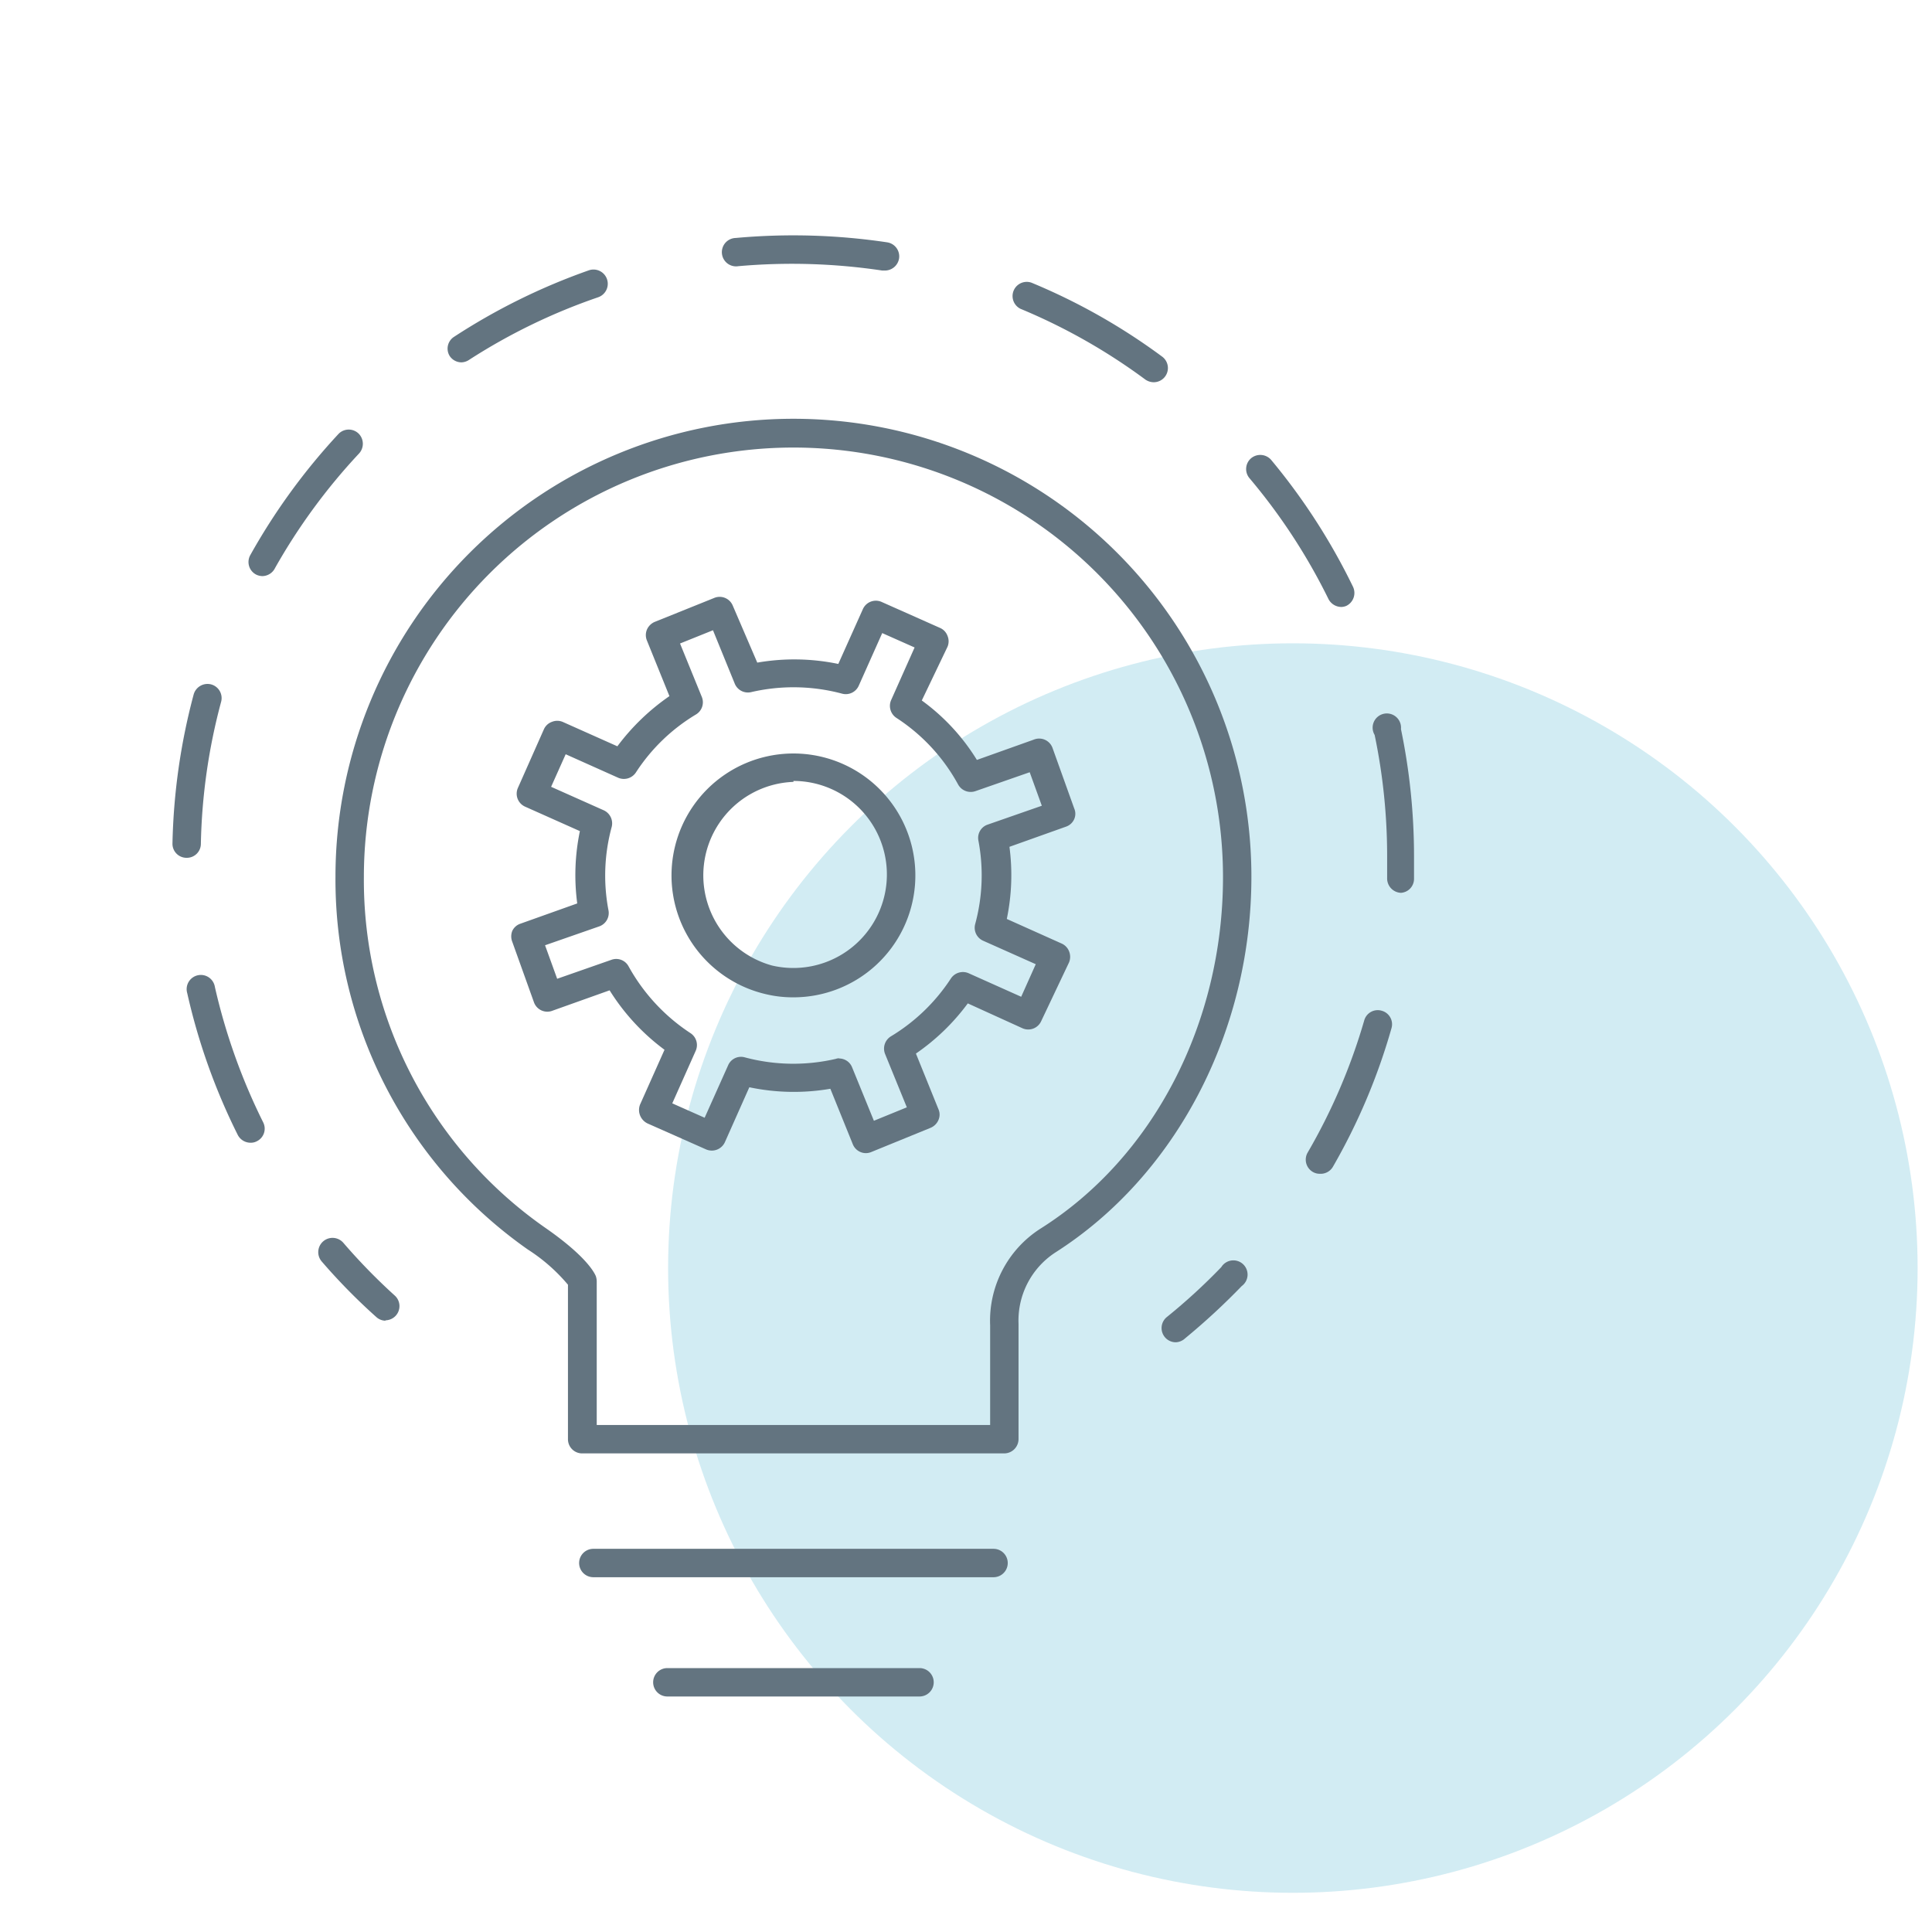 <?xml version="1.0" encoding="UTF-8"?> <svg xmlns="http://www.w3.org/2000/svg" id="Слой_1" data-name="Слой 1" viewBox="0 0 102.05 102.05"> <defs> <style>.cls-1{fill:#8fd1e1;opacity:0.4;}.cls-2{fill:#637480;}</style> </defs> <circle class="cls-1" cx="68.29" cy="66.98" r="33"></circle> <path class="cls-2" d="M62.11,70.9a.75.75,0,0,1-.48-1.33,31.17,31.17,0,0,0,2.88-2.64.75.75,0,1,1,1.08,1,35.78,35.78,0,0,1-3,2.77A.76.76,0,0,1,62.11,70.9Z"></path> <path class="cls-2" d="M69.71,62a.71.71,0,0,1-.37-.1.75.75,0,0,1-.28-1,31.1,31.1,0,0,0,3-7,.74.74,0,0,1,.93-.51.74.74,0,0,1,.51.92,32.34,32.34,0,0,1-3.1,7.33A.75.75,0,0,1,69.71,62ZM13.24,60.36a.76.76,0,0,1-.68-.41,32.79,32.79,0,0,1-2.67-7.49.75.75,0,1,1,1.46-.33,31.91,31.91,0,0,0,2.55,7.15.74.74,0,0,1-.33,1A.67.67,0,0,1,13.24,60.36ZM74,47.16h0a.76.76,0,0,1-.73-.78c0-.38,0-.75,0-1.13a31.39,31.39,0,0,0-.66-6.43A.75.75,0,1,1,74,38.51a33.08,33.08,0,0,1,.69,6.74c0,.39,0,.79,0,1.18A.74.74,0,0,1,74,47.16ZM9.85,45.31h0a.74.74,0,0,1-.74-.76,33.07,33.07,0,0,1,1.12-7.87.76.76,0,0,1,.92-.53.75.75,0,0,1,.53.92,31.15,31.15,0,0,0-1.07,7.51A.74.74,0,0,1,9.85,45.31Zm61-13.25a.77.77,0,0,1-.68-.42A31.24,31.24,0,0,0,66,25.26a.75.75,0,0,1,.09-1.06.76.76,0,0,1,1.06.1A32.94,32.94,0,0,1,71.47,31a.76.76,0,0,1-.35,1A.71.71,0,0,1,70.8,32.06ZM13.87,30.43a.77.77,0,0,1-.36-.09.75.75,0,0,1-.3-1,33.16,33.16,0,0,1,4.68-6.43.75.75,0,0,1,1.06,0,.76.76,0,0,1,0,1.06A31.51,31.51,0,0,0,14.53,30,.76.76,0,0,1,13.87,30.43ZM60.94,20.19a.79.79,0,0,1-.44-.14,31.17,31.17,0,0,0-6.6-3.74.75.75,0,0,1,.58-1.38,32.51,32.51,0,0,1,6.91,3.91.75.75,0,0,1-.45,1.35ZM24.38,19.14a.75.75,0,0,1-.63-.34.74.74,0,0,1,.22-1,33.07,33.07,0,0,1,7.13-3.52.75.75,0,1,1,.5,1.42A31.22,31.22,0,0,0,24.79,19,.78.78,0,0,1,24.38,19.14Zm22.33-4.85H46.6A32.14,32.14,0,0,0,39,14.06a.75.75,0,1,1-.14-1.49,33.57,33.57,0,0,1,8,.23.75.75,0,0,1,.63.85A.76.76,0,0,1,46.71,14.29Z"></path> <path class="cls-2" d="M20.38,69.76a.73.73,0,0,1-.5-.19A31.52,31.52,0,0,1,17,66.64a.75.75,0,1,1,1.13-1,31.39,31.39,0,0,0,2.73,2.8.75.75,0,0,1-.51,1.3Z"></path> <path class="cls-2" d="M45.74,60.91a.75.75,0,0,1-.69-.46l-1.19-2.94a11.41,11.41,0,0,1-4.28-.08l-1.29,2.9a.76.76,0,0,1-1,.38l-3.09-1.37a.8.8,0,0,1-.39-.42.78.78,0,0,1,0-.58l1.29-2.89a11.43,11.43,0,0,1-2.9-3.14l-3,1.07a.75.75,0,0,1-1-.45l-1.14-3.18a.78.78,0,0,1,0-.58.73.73,0,0,1,.43-.38l3-1.07a11.4,11.4,0,0,1,.14-3.82l-2.89-1.29a.75.75,0,0,1-.38-1l1.37-3.09a.73.73,0,0,1,.42-.39.75.75,0,0,1,.57,0l2.89,1.29a11.73,11.73,0,0,1,2.75-2.65l-1.19-2.94a.75.75,0,0,1,0-.57.78.78,0,0,1,.41-.41l3.13-1.26a.75.75,0,0,1,1,.41L40,35a11.41,11.41,0,0,1,4.28.07l1.3-2.9a.75.75,0,0,1,1-.37l3.08,1.37a.73.73,0,0,1,.39.42.75.75,0,0,1,0,.57L48.69,37a11,11,0,0,1,2.91,3.14l3-1.07a.75.75,0,0,1,1,.45l1.14,3.18a.71.71,0,0,1,0,.57.73.73,0,0,1-.42.39l-3,1.07a11.35,11.35,0,0,1-.14,3.81l2.9,1.3a.75.75,0,0,1,.39.41.78.78,0,0,1,0,.58L55,53.93a.75.75,0,0,1-1,.38L51.12,53a11.49,11.49,0,0,1-2.74,2.65l1.19,2.94a.71.71,0,0,1,0,.57.78.78,0,0,1-.41.41L46,60.86A.74.74,0,0,1,45.74,60.91Zm-1.42-5a.74.74,0,0,1,.69.47l1.15,2.82,1.74-.71-1.15-2.82a.76.76,0,0,1,.31-.93,9.86,9.86,0,0,0,3.17-3.06.76.76,0,0,1,.94-.27l2.77,1.24.77-1.72-2.78-1.24a.75.75,0,0,1-.42-.88,9.81,9.81,0,0,0,.17-4.41.74.74,0,0,1,.48-.84l2.87-1-.64-1.77-2.87,1a.76.76,0,0,1-.91-.35,9.76,9.76,0,0,0-3.26-3.52.76.76,0,0,1-.28-.94l1.24-2.78-1.71-.76-1.24,2.78a.75.75,0,0,1-.88.42,9.91,9.91,0,0,0-4.81-.08.75.75,0,0,1-.86-.45l-1.15-2.82-1.74.7,1.15,2.82a.75.75,0,0,1-.31.93,9.76,9.76,0,0,0-3.17,3.06.76.76,0,0,1-.94.28l-2.77-1.24-.77,1.72,2.78,1.24a.76.76,0,0,1,.42.88,9.77,9.77,0,0,0-.17,4.4.75.75,0,0,1-.48.85l-2.87,1,.64,1.77,2.86-1a.74.74,0,0,1,.91.34,10,10,0,0,0,3.27,3.53.75.75,0,0,1,.28.93l-1.24,2.78,1.71.76,1.24-2.77a.74.74,0,0,1,.88-.42,9.91,9.91,0,0,0,4.81.08A.47.47,0,0,1,44.32,55.9Zm-2.41-3.23a6.15,6.15,0,0,1-1.47-.17h0a6.44,6.44,0,0,1-4.8-7.74,6.44,6.44,0,1,1,6.27,7.91Zm0-11.38A4.94,4.94,0,0,0,40.78,51h0a4.94,4.94,0,1,0,1.13-9.75Z"></path> <path class="cls-2" d="M53.05,76.77H30.77A.75.75,0,0,1,30,76V67.86A9.31,9.31,0,0,0,27.88,66,23.87,23.87,0,0,1,17.72,46.31a24.19,24.19,0,0,1,48.38,0c0,8.19-4,15.8-10.36,19.85a4.29,4.29,0,0,0-1.94,3.77V76A.76.76,0,0,1,53.05,76.77Zm-21.53-1.5H52.3V70a5.77,5.77,0,0,1,2.64-5.09c6-3.77,9.66-10.9,9.66-18.58a22.69,22.69,0,0,0-45.38,0,22.39,22.39,0,0,0,9.52,18.48c2.16,1.49,2.63,2.36,2.73,2.59a.92.92,0,0,1,.05.28Z"></path> <path class="cls-2" d="M52.48,83.31H31.34a.75.75,0,0,1,0-1.5H52.48a.75.75,0,0,1,0,1.5Z"></path> <path class="cls-2" d="M48.57,89.61H35.25a.75.75,0,0,1,0-1.5H48.57a.75.75,0,1,1,0,1.5Z"></path> </svg> 